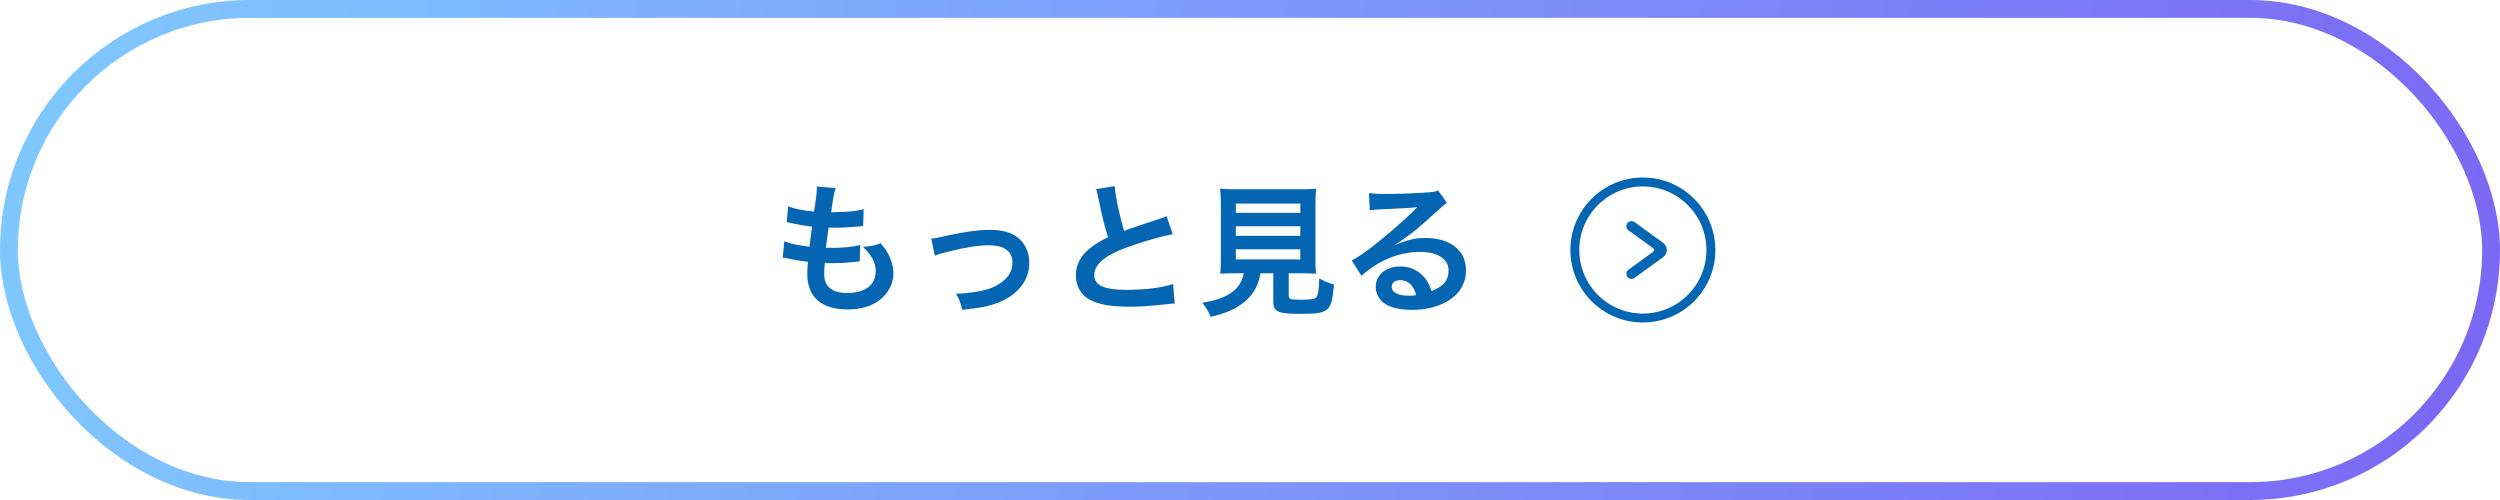 <svg width="280" height="56" viewBox="0 0 280 56" fill="none" xmlns="http://www.w3.org/2000/svg">
<rect x="1" y="1" width="278" height="54" rx="27" stroke="url(#paint0_linear_2013_1438)" stroke-width="2"/>
<path d="M87.664 28.864L87.84 27.024C88.576 27.312 89.024 27.408 90.656 27.632C90.72 27.056 90.864 25.984 90.944 25.392C90 25.264 89.744 25.232 88.656 24.992C88.432 24.944 88.352 24.928 88.112 24.88L88.272 23.12C88.944 23.376 90.08 23.6 91.168 23.696C91.392 22.352 91.488 21.52 91.488 21.04C91.488 20.992 91.488 20.96 91.472 20.88L93.6 21.072C93.424 21.568 93.376 21.808 93.088 23.776C94.896 23.744 95.824 23.664 96.736 23.44L96.672 25.312C96.464 25.328 96.384 25.344 96.032 25.376C94.88 25.472 94.368 25.504 93.792 25.504C93.632 25.504 93.488 25.504 92.8 25.488C92.64 26.656 92.592 26.976 92.496 27.744C92.976 27.76 93.104 27.76 93.28 27.76C94.416 27.76 95.568 27.648 96.336 27.44L96.288 29.28C96.128 29.28 96.08 29.28 95.808 29.328C95.104 29.408 94.16 29.472 93.408 29.472C93.152 29.472 93.008 29.472 92.384 29.44C92.336 29.872 92.304 30.288 92.304 30.576C92.304 31.36 92.48 31.856 92.896 32.224C93.36 32.624 94 32.816 94.88 32.816C96.912 32.816 98.08 31.92 98.08 30.352C98.08 29.424 97.6 28.528 96.64 27.648C97.536 27.584 97.872 27.52 98.624 27.248C99.024 27.712 99.2 27.952 99.376 28.256C99.792 28.96 100.064 29.872 100.064 30.608C100.064 31.744 99.504 32.848 98.528 33.6C97.616 34.304 96.416 34.656 94.912 34.656C92 34.656 90.416 33.264 90.416 30.688C90.416 30.272 90.432 29.872 90.496 29.328C89.536 29.2 88.912 29.104 88.272 28.96C87.936 28.88 87.888 28.88 87.664 28.864ZM104.704 28.64L104.304 26.72C104.752 26.688 104.752 26.688 105.968 26.416C108.144 25.936 109.584 25.744 110.912 25.744C112.736 25.744 113.968 26.272 114.688 27.376C115.088 27.984 115.28 28.656 115.28 29.44C115.28 31.568 113.776 33.296 111.232 34.096C110.24 34.4 109.84 34.464 107.76 34.704C107.6 33.904 107.472 33.6 107.072 32.88C107.184 32.88 107.248 32.88 107.312 32.88C107.904 32.88 108.8 32.784 109.584 32.64C110.832 32.4 111.536 32.112 112.256 31.552C113.024 30.976 113.392 30.272 113.392 29.392C113.392 28.144 112.464 27.472 110.768 27.472C109.664 27.472 108.432 27.648 106.56 28.096C105.536 28.336 105.248 28.416 104.704 28.64ZM122.768 21.184L124.848 20.848C124.912 21.92 125.392 24.224 125.904 25.856C126.944 25.472 126.944 25.472 130.048 24.448C130.336 24.352 130.416 24.32 130.656 24.208L131.344 26.224C129.952 26.496 127.856 27.104 126.064 27.76C123.728 28.624 122.56 29.648 122.56 30.8C122.56 31.968 123.648 32.464 126.224 32.464C128.224 32.464 130.192 32.224 131.392 31.808L131.568 34C131.216 34 131.136 34.016 130.272 34.112C128.544 34.288 127.648 34.352 126.528 34.352C124.304 34.352 122.912 34.08 121.888 33.472C121.008 32.944 120.496 31.952 120.496 30.8C120.496 29.728 121.008 28.704 121.92 27.936C122.544 27.408 123.056 27.088 124.096 26.56C123.696 25.264 123.424 24.192 123.024 22.224C122.864 21.456 122.848 21.424 122.768 21.184ZM139.296 30.608H138.384C137.616 30.608 137.072 30.624 136.656 30.656C136.72 30.192 136.736 29.696 136.736 28.96V23.12C136.736 22.24 136.704 21.536 136.656 21.12C137.136 21.184 137.6 21.2 138.336 21.2H145.712C146.448 21.2 146.944 21.184 147.408 21.12C147.36 21.504 147.328 22.24 147.328 23.12V28.96C147.328 29.728 147.344 30.208 147.408 30.656C146.992 30.624 146.368 30.608 145.712 30.608H144.336V33.072C144.336 33.52 144.48 33.568 145.728 33.568C146.96 33.568 147.28 33.504 147.472 33.232C147.632 33.008 147.712 32.4 147.76 31.184C148.416 31.536 148.8 31.696 149.408 31.856C149.248 33.632 149.088 34.224 148.688 34.608C148.24 35.024 147.552 35.152 145.744 35.152C143.088 35.152 142.608 34.928 142.608 33.728V30.608H141.168C140.976 31.84 140.464 32.816 139.648 33.568C138.64 34.512 137.424 35.072 135.584 35.488C135.312 34.816 135.12 34.48 134.656 33.92C136.16 33.648 137.008 33.36 137.776 32.864C138.64 32.304 139.104 31.616 139.296 30.608ZM138.416 22.8V23.84H145.632V22.8H138.416ZM138.416 25.344V26.416H145.632V25.344H138.416ZM138.416 27.92V29.056H145.632V27.92H138.416ZM156.304 27.36L156.336 27.392C157.792 26.816 158.496 26.656 159.696 26.656C162.432 26.656 164.192 28.064 164.192 30.256C164.192 31.776 163.44 32.992 162.016 33.792C160.976 34.384 159.616 34.704 158.144 34.704C156.8 34.704 155.68 34.448 155.04 33.968C154.432 33.52 154.08 32.848 154.08 32.128C154.08 30.8 155.232 29.84 156.832 29.84C157.952 29.84 158.928 30.304 159.6 31.152C159.92 31.552 160.096 31.904 160.336 32.592C161.664 32.096 162.24 31.408 162.24 30.272C162.24 29.024 161.008 28.208 159.072 28.208C156.736 28.208 154.4 29.152 152.48 30.896L151.392 29.168C151.952 28.896 152.592 28.464 153.648 27.664C155.136 26.528 157.216 24.736 158.432 23.504C158.464 23.472 158.624 23.312 158.72 23.216L158.704 23.2C158.096 23.28 157.072 23.344 154.176 23.472C153.824 23.488 153.712 23.504 153.408 23.552L153.328 21.632C153.872 21.696 154.336 21.728 155.216 21.728C156.576 21.728 158.528 21.648 160.08 21.536C160.64 21.488 160.816 21.456 161.072 21.328L162.064 22.736C161.792 22.88 161.68 22.976 161.232 23.392C160.432 24.128 159.264 25.168 158.72 25.632C158.432 25.872 157.28 26.736 156.96 26.944C156.56 27.216 156.56 27.216 156.304 27.36ZM158.608 33.056C158.32 31.952 157.712 31.376 156.816 31.376C156.24 31.376 155.872 31.664 155.872 32.112C155.872 32.752 156.592 33.12 157.776 33.12C158.08 33.12 158.16 33.12 158.608 33.056Z" fill="#0465B2"/>
<g clip-path="url(#clip0_2013_1438)">
<path d="M183.064 31.13C182.863 31.276 182.591 31.276 182.39 31.131C182.074 30.901 182.074 30.431 182.39 30.202L185.152 28.199C185.287 28.101 185.287 27.899 185.152 27.801L182.39 25.798C182.074 25.569 182.074 25.099 182.39 24.869C182.591 24.724 182.863 24.724 183.064 24.87L186.284 27.208C186.822 27.599 186.822 28.401 186.284 28.792L183.064 31.13Z" fill="#0465B2"/>
<path d="M184 35.619C188.208 35.619 191.619 32.208 191.619 28C191.619 23.792 188.208 20.381 184 20.381C179.792 20.381 176.381 23.792 176.381 28C176.381 32.208 179.792 35.619 184 35.619Z" stroke="#0465B2" stroke-miterlimit="10"/>
</g>
<defs>
<linearGradient id="paint0_linear_2013_1438" x1="0" y1="0" x2="280" y2="56" gradientUnits="userSpaceOnUse">
<stop stop-color="#7FCAFF"/>
<stop offset="1" stop-color="#7B66F4"/>
</linearGradient>
<clipPath id="clip0_2013_1438">
<rect width="18" height="18" fill="white" transform="translate(175 19)"/>
</clipPath>
</defs>
</svg>
